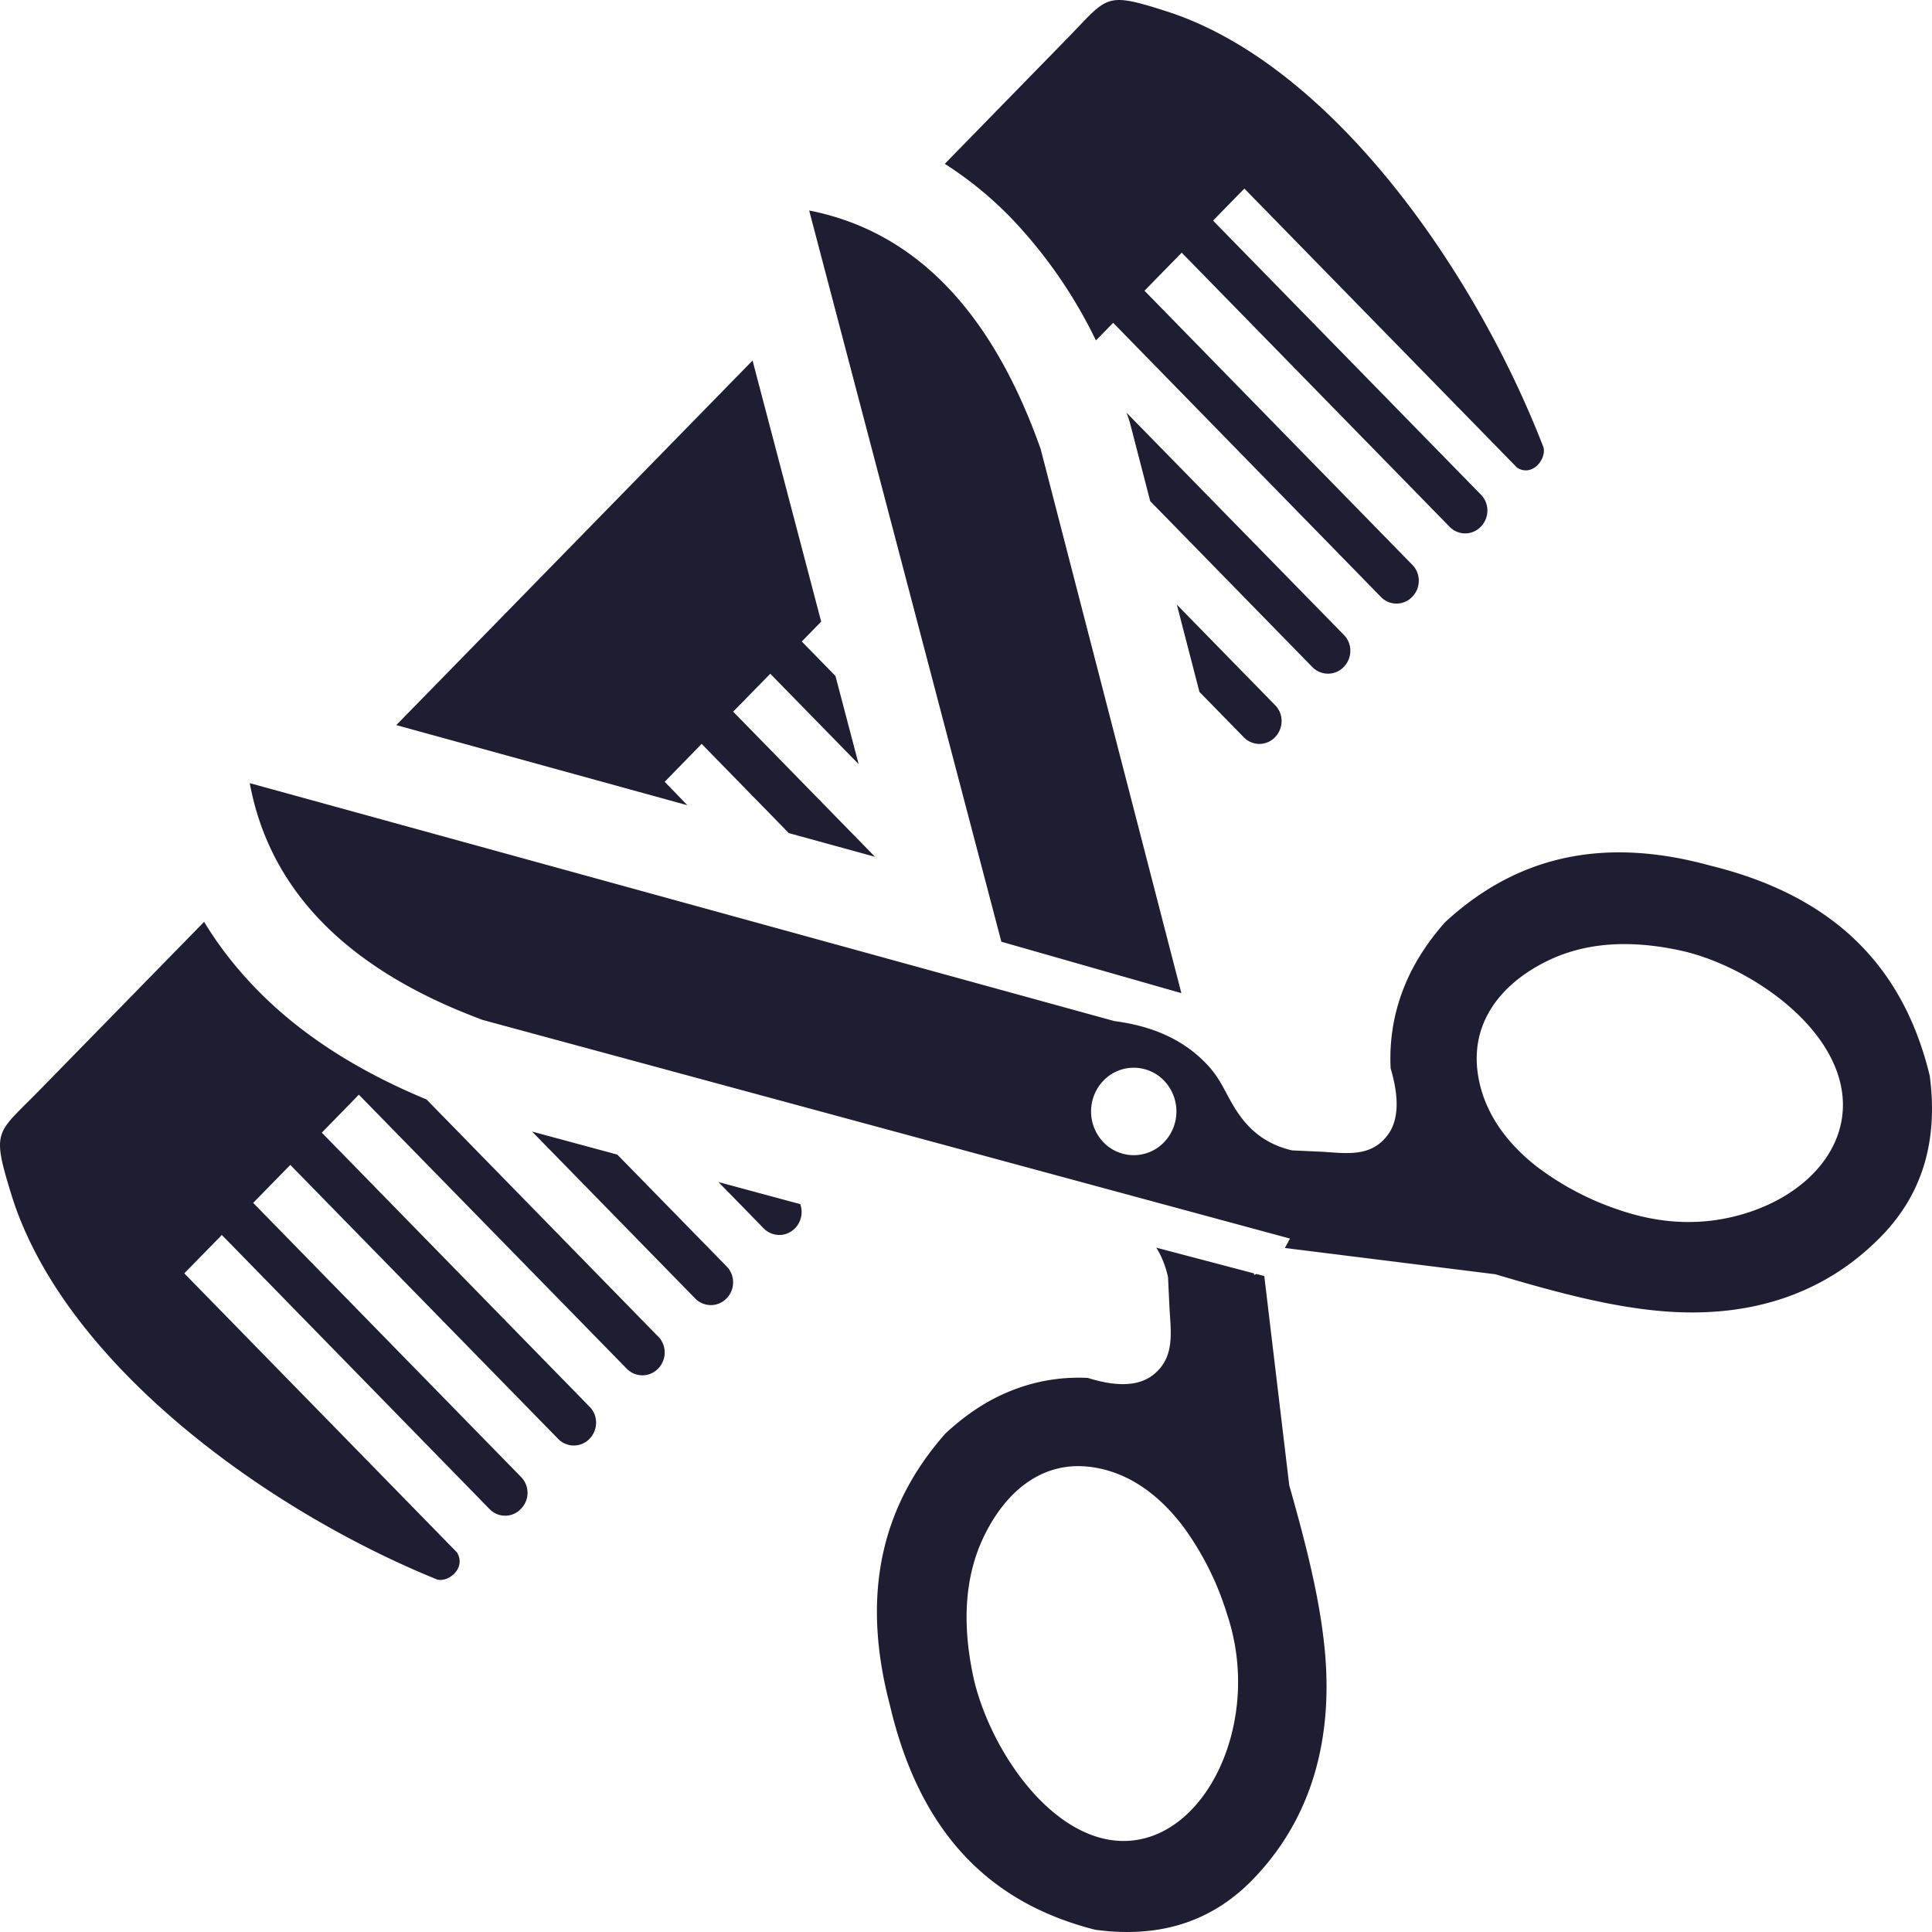 <svg xmlns="http://www.w3.org/2000/svg" width="23" height="23" fill="none"><path fill="#1D1E31" fill-rule="evenodd" d="M5.749 12.143c-1.631-.604-2.54-1.553-2.776-2.82l10.294 2.833c.402.052.75.187 1.023.438.255.234.274.396.445.651.144.214.343.38.647.45l.328.015c.294.014.6.08.808-.195.139-.184.137-.458.037-.797q-.023-.48.143-.922.16-.427.505-.817c.798-.736 1.808-1.045 3.154-.675 1.57.384 2.323 1.294 2.616 2.502.107.807-.108 1.432-.577 1.912-.714.733-1.638.976-2.623.89-.624-.055-1.267-.229-1.97-.438l-2.507-.313.061-.112zm.456 5.442a.27.27 0 0 1-.004.378.257.257 0 0 1-.37.005l-3.19-3.266-.447.457 3.247 3.323c.11.187-.1.357-.236.322-2.07-.84-4.463-2.598-5.073-4.593-.236-.769-.173-.709.333-1.227l1.965-2.01q.26.43.63.808.77.79 2.018 1.307l2.76 2.825c.102.104.1.274-.004.38a.26.26 0 0 1-.37.003l-3.192-3.265-.441.452 3.19 3.265c.102.104.1.274-.003.38a.26.26 0 0 1-.37.004l-3.192-3.265-.442.452zM4.718 8.632l4.241-4.34.817 3.108-.231.237.401.41.276 1.05L9.17 8.021l-.442.451 1.689 1.728-1.026-.282-1.038-1.062-.44.451.27.279zm6.53-6.682 1.44-1.475c.507-.517.448-.581 1.2-.34 1.948.624 3.668 3.072 4.487 5.191.035.14-.132.355-.314.242l-3.247-3.323-.373.381 3.191 3.265c.101.104.1.273-.003.379a.257.257 0 0 1-.37.003l-3.191-3.265-.443.453 3.191 3.266c.1.103.1.273-.004.378a.257.257 0 0 1-.37.004l-3.19-3.266-.205.21a5.7 5.7 0 0 0-1.01-1.458 4.4 4.4 0 0 0-.79-.645m2.161 2.96L16 7.56c.102.104.1.274-.003.38a.26.26 0 0 1-.371.004l-1.933-1.978-.235-.908a1 1 0 0 0-.045-.138zm.602 2.288 1.173 1.2c.1.103.099.272-.004.378a.257.257 0 0 1-.37.003l-.53-.542zm-4.483 7.137a.28.28 0 0 1-.062.287.26.26 0 0 1-.37.005l-.542-.555zm-2.178-.59 1.304 1.334c.1.104.1.273-.004.379a.26.26 0 0 1-.37.003l-1.945-1.99zm5.04-8.399c-.59-1.668-1.517-2.597-2.756-2.84l2.288 8.705 2.143.612zm1.376 9.507q.094.147.14.35l.016.337c.014.301.077.614-.191.826-.18.143-.448.141-.779.038a2.15 2.15 0 0 0-.9.147q-.42.163-.798.517c-.72.816-1.022 1.85-.66 3.227.375 1.607 1.265 2.378 2.444 2.678.79.108 1.4-.111 1.869-.59.716-.732.954-1.678.87-2.685-.055-.639-.224-1.297-.428-2.017l-.297-2.49-.096-.025-.023.013-.005-.02zm-.673 2.629c-.649-.14-1.121.26-1.389.83-.214.458-.251 1.003-.12 1.63.11.53.458 1.208.937 1.615.927.789 1.843.18 2.132-.875a2.54 2.54 0 0 0-.045-1.468 3.5 3.5 0 0 0-.512-1.028c-.257-.344-.59-.616-1.003-.704m.045-4.618a.5.5 0 0 1 .72 0 .53.53 0 0 1 0 .735.5.5 0 0 1-.72 0 .53.53 0 0 1 0-.735m4.47-.002c-.136-.664.254-1.148.811-1.421.447-.22.98-.258 1.593-.124.517.113 1.18.47 1.578.96.77.948.176 1.886-.855 2.181-.458.132-.936.12-1.435-.046a3.4 3.4 0 0 1-1.004-.524c-.336-.263-.602-.604-.688-1.026" clip-rule="evenodd"/></svg>
